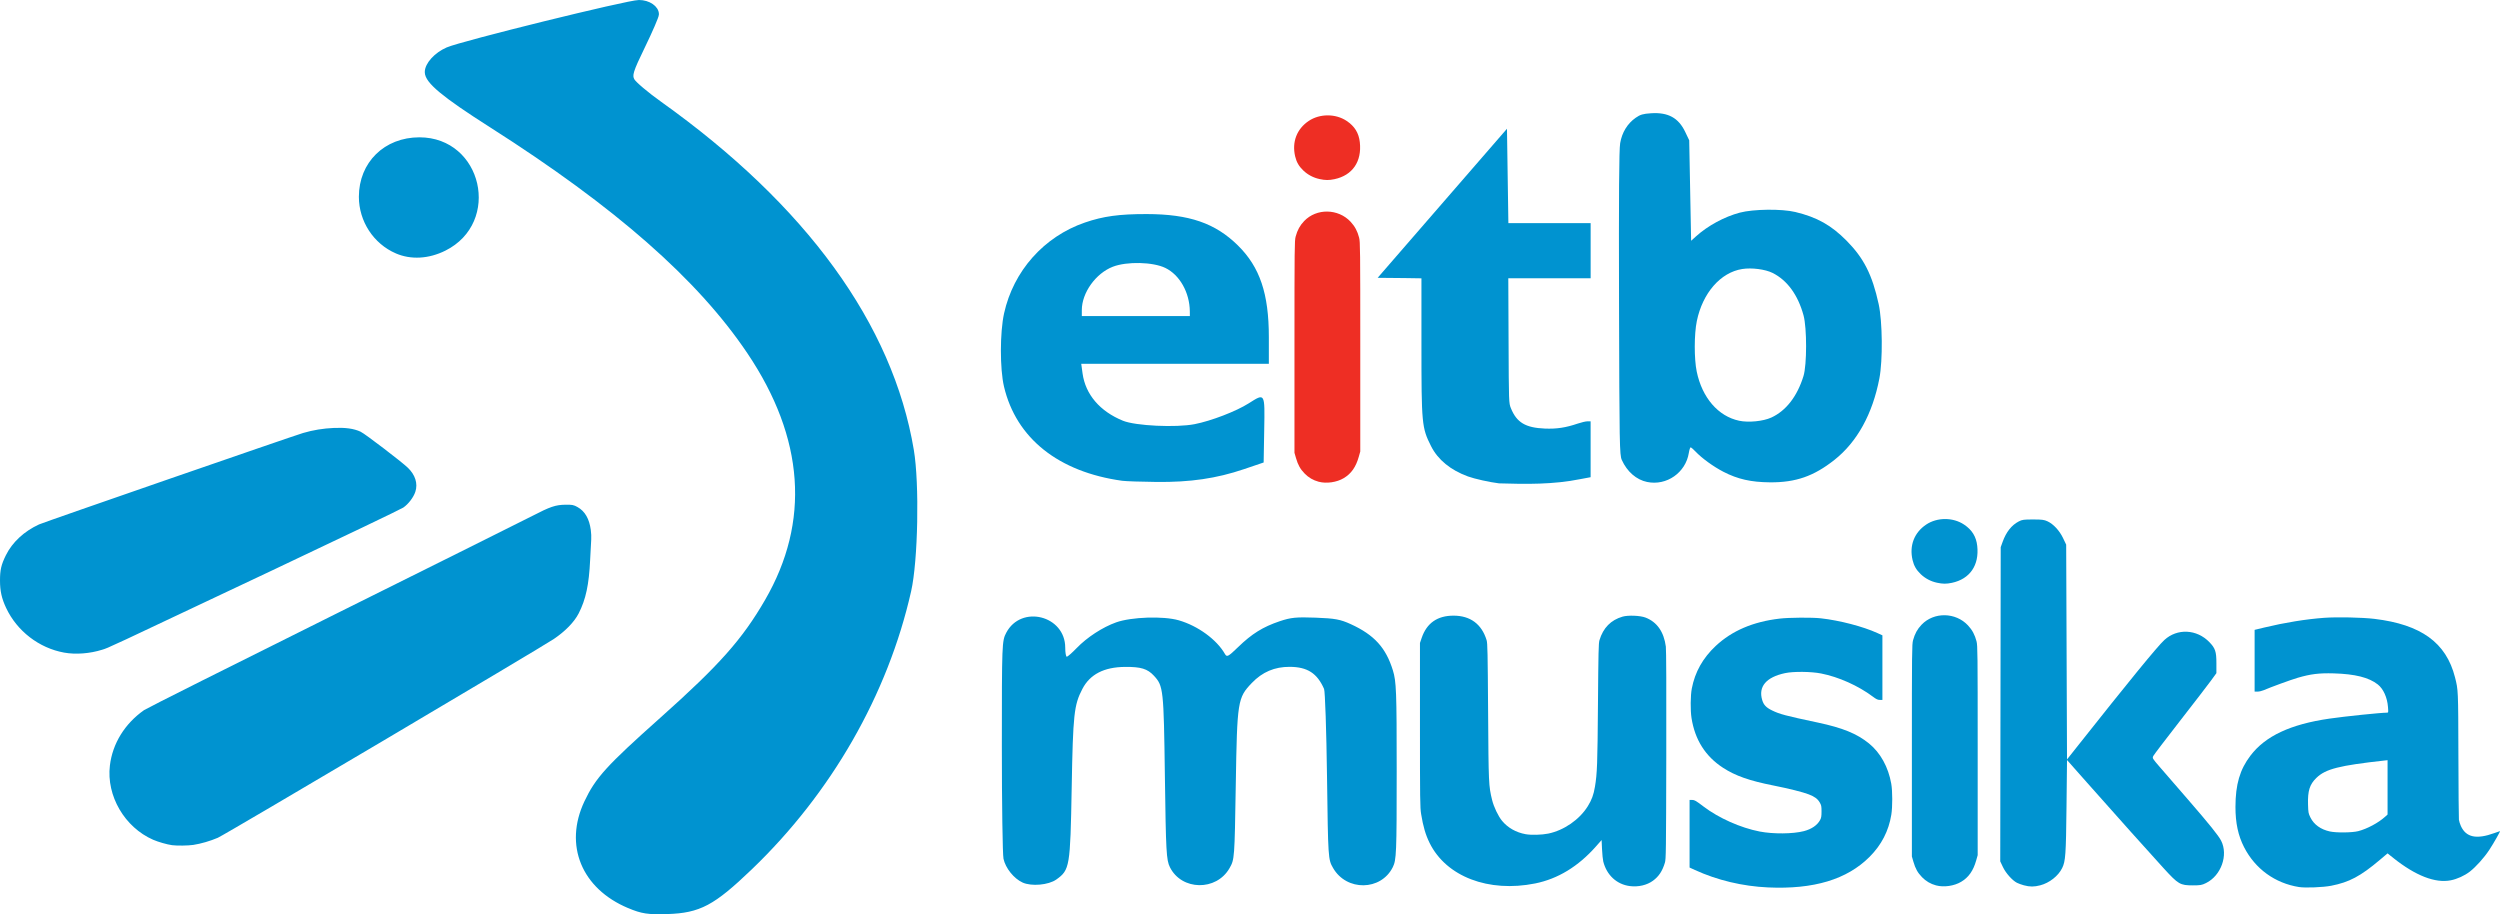 <?xml version="1.0" encoding="UTF-8" standalone="no"?>
<!-- Created with Inkscape (http://www.inkscape.org/) -->

<svg
   xmlns:dc="http://purl.org/dc/elements/1.1/"
   xmlns:cc="http://creativecommons.org/ns#"
   xmlns:rdf="http://www.w3.org/1999/02/22-rdf-syntax-ns#"
   xmlns:svg="http://www.w3.org/2000/svg"
   xmlns="http://www.w3.org/2000/svg"
   xmlns:sodipodi="http://sodipodi.sourceforge.net/DTD/sodipodi-0.dtd"
   xmlns:inkscape="http://www.inkscape.org/namespaces/inkscape"
   width="483.584"
   height="176.843"
   id="svg2"
   version="1.1"
   inkscape:version="0.47 r22583"
   sodipodi:docname="Eitb musika.svg">
  <defs
     id="defs4">
    <inkscape:perspective
       sodipodi:type="inkscape:persp3d"
       inkscape:vp_x="0 : 526.18109 : 1"
       inkscape:vp_y="0 : 1000 : 0"
       inkscape:vp_z="744.09448 : 526.18109 : 1"
       inkscape:persp3d-origin="372.04724 : 350.78739 : 1"
       id="perspective10" />
    <inkscape:perspective
       id="perspective2824"
       inkscape:persp3d-origin="0.5 : 0.33333333 : 1"
       inkscape:vp_z="1 : 0.5 : 1"
       inkscape:vp_y="0 : 1000 : 0"
       inkscape:vp_x="0 : 0.5 : 1"
       sodipodi:type="inkscape:persp3d" />
    <inkscape:perspective
       id="perspective3659"
       inkscape:persp3d-origin="0.5 : 0.33333333 : 1"
       inkscape:vp_z="1 : 0.5 : 1"
       inkscape:vp_y="0 : 1000 : 0"
       inkscape:vp_x="0 : 0.5 : 1"
       sodipodi:type="inkscape:persp3d" />
    <inkscape:perspective
       id="perspective2828"
       inkscape:persp3d-origin="0.5 : 0.33333333 : 1"
       inkscape:vp_z="1 : 0.5 : 1"
       inkscape:vp_y="0 : 1000 : 0"
       inkscape:vp_x="0 : 0.5 : 1"
       sodipodi:type="inkscape:persp3d" />
    <inkscape:perspective
       id="perspective3801"
       inkscape:persp3d-origin="0.5 : 0.33333333 : 1"
       inkscape:vp_z="1 : 0.5 : 1"
       inkscape:vp_y="0 : 1000 : 0"
       inkscape:vp_x="0 : 0.5 : 1"
       sodipodi:type="inkscape:persp3d" />
    <inkscape:perspective
       id="perspective4000"
       inkscape:persp3d-origin="0.5 : 0.33333333 : 1"
       inkscape:vp_z="1 : 0.5 : 1"
       inkscape:vp_y="0 : 1000 : 0"
       inkscape:vp_x="0 : 0.5 : 1"
       sodipodi:type="inkscape:persp3d" />
    <inkscape:perspective
       id="perspective4127"
       inkscape:persp3d-origin="0.5 : 0.33333333 : 1"
       inkscape:vp_z="1 : 0.5 : 1"
       inkscape:vp_y="0 : 1000 : 0"
       inkscape:vp_x="0 : 0.5 : 1"
       sodipodi:type="inkscape:persp3d" />
    <inkscape:perspective
       id="perspective4194"
       inkscape:persp3d-origin="0.5 : 0.33333333 : 1"
       inkscape:vp_z="1 : 0.5 : 1"
       inkscape:vp_y="0 : 1000 : 0"
       inkscape:vp_x="0 : 0.5 : 1"
       sodipodi:type="inkscape:persp3d" />
    <inkscape:perspective
       id="perspective2882"
       inkscape:persp3d-origin="0.5 : 0.33333333 : 1"
       inkscape:vp_z="1 : 0.5 : 1"
       inkscape:vp_y="0 : 1000 : 0"
       inkscape:vp_x="0 : 0.5 : 1"
       sodipodi:type="inkscape:persp3d" />
    <inkscape:perspective
       id="perspective4333"
       inkscape:persp3d-origin="0.5 : 0.33333333 : 1"
       inkscape:vp_z="1 : 0.5 : 1"
       inkscape:vp_y="0 : 1000 : 0"
       inkscape:vp_x="0 : 0.5 : 1"
       sodipodi:type="inkscape:persp3d" />
    <inkscape:perspective
       id="perspective2900"
       inkscape:persp3d-origin="0.5 : 0.33333333 : 1"
       inkscape:vp_z="1 : 0.5 : 1"
       inkscape:vp_y="0 : 1000 : 0"
       inkscape:vp_x="0 : 0.5 : 1"
       sodipodi:type="inkscape:persp3d" />
    <inkscape:perspective
       id="perspective4451"
       inkscape:persp3d-origin="0.5 : 0.33333333 : 1"
       inkscape:vp_z="1 : 0.5 : 1"
       inkscape:vp_y="0 : 1000 : 0"
       inkscape:vp_x="0 : 0.5 : 1"
       sodipodi:type="inkscape:persp3d" />
    <inkscape:perspective
       id="perspective4564"
       inkscape:persp3d-origin="0.5 : 0.33333333 : 1"
       inkscape:vp_z="1 : 0.5 : 1"
       inkscape:vp_y="0 : 1000 : 0"
       inkscape:vp_x="0 : 0.5 : 1"
       sodipodi:type="inkscape:persp3d" />
    <inkscape:perspective
       id="perspective2856"
       inkscape:persp3d-origin="0.5 : 0.33333333 : 1"
       inkscape:vp_z="1 : 0.5 : 1"
       inkscape:vp_y="0 : 1000 : 0"
       inkscape:vp_x="0 : 0.5 : 1"
       sodipodi:type="inkscape:persp3d" />
    <inkscape:perspective
       id="perspective2845"
       inkscape:persp3d-origin="0.5 : 0.33333333 : 1"
       inkscape:vp_z="1 : 0.5 : 1"
       inkscape:vp_y="0 : 1000 : 0"
       inkscape:vp_x="0 : 0.5 : 1"
       sodipodi:type="inkscape:persp3d" />
  </defs>
  <sodipodi:namedview
     id="base"
     pagecolor="#ffffff"
     bordercolor="#666666"
     borderopacity="1.0"
     inkscape:pageopacity="0.0"
     inkscape:pageshadow="2"
     inkscape:zoom="0.65238203"
     inkscape:cx="320.64907"
     inkscape:cy="102.0675"
     inkscape:document-units="px"
     inkscape:current-layer="layer1"
     showgrid="false"
     inkscape:window-width="1280"
     inkscape:window-height="750"
     inkscape:window-x="-4"
     inkscape:window-y="-4"
     inkscape:window-maximized="1" />
  <g
     inkscape:label="Capa 1"
     inkscape:groupmode="layer"
     id="layer1"
     transform="translate(-161.288,-150.086)">
    <g
       id="g2869">
      <g
         id="g3889">
        <path
           style="fill:#0093d0;fill-opacity:1;fill-rule:nonzero;stroke:#0093d0;stroke-width:0.9;stroke-linejoin:miter;stroke-miterlimit:4;stroke-opacity:1;stroke-dasharray:none"
           d="m 282.946,325.318 c -8.759,-3.674 -12.088,-11.789 -8.211,-20.014 2.122,-4.502 4.194,-6.781 14.595,-16.058 11.443,-10.207 15.872,-15.188 20.321,-22.86 8.873,-15.298 7.709,-31.681 -3.427,-48.227 -9.659,-14.351 -25.617,-28.364 -49.931,-43.847 -9.144,-5.822 -12.389,-8.515 -12.389,-10.278 0,-1.467 1.755,-3.398 3.963,-4.36 2.8,-1.221 34.88,-9.138 37.026,-9.138 1.823,0 3.404,1.076 3.404,2.317 0,0.382 -1.198,3.158 -2.662,6.17 -2.327,4.787 -2.583,5.619 -2.035,6.625 0.345,0.632 2.744,2.659 5.333,4.505 27.993,19.961 44.642,42.891 48.677,67.043 1.086,6.499 0.803,21.306 -0.518,27.165 -4.486,19.89 -15.375,38.882 -30.725,53.591 -7.197,6.896 -9.833,8.296 -16.005,8.495 -3.701,0.12 -4.862,-0.057 -7.417,-1.129 z"
           id="path3622" />
        <path
           style="fill:#0093d0;fill-opacity:1;fill-rule:nonzero;stroke:#0093d0;stroke-width:0.9;stroke-linejoin:miter;stroke-miterlimit:4;stroke-opacity:1;stroke-dasharray:none"
           d="m 238.031,198.688 c -4.146,-1.796 -6.874,-5.976 -6.874,-10.534 0,-6.407 4.735,-11.055 11.262,-11.055 11.697,0 15.315,15.836 4.813,21.07 -3.09,1.54 -6.412,1.727 -9.201,0.519 z"
           id="path3624" />
        <path
           style="fill:#0093d0;fill-opacity:1;fill-rule:nonzero;stroke:#0093d0;stroke-width:0.9;stroke-linejoin:miter;stroke-miterlimit:4;stroke-opacity:1;stroke-dasharray:none"
           d="m 173.775,275.88 c -4.706,-0.85 -8.863,-4.054 -10.9,-8.401 -0.829,-1.768 -1.134,-3.134 -1.136,-5.086 -0.002,-1.983 0.215,-2.93 1.079,-4.683 1.199,-2.434 3.39,-4.471 6.206,-5.772 0.892,-0.412 49.088,-17.099 51.026,-17.667 1.907,-0.559 3.802,-0.869 5.853,-0.958 2.18,-0.095 3.701,0.115 4.933,0.681 0.776,0.356 7.83,5.74 9.025,6.888 1.33,1.278 1.809,2.785 1.336,4.208 -0.324,0.976 -1.256,2.192 -2.15,2.805 -0.412,0.282 -11.842,5.758 -25.401,12.167 -32.646,15.432 -31.429,14.864 -32.711,15.269 -2.326,0.735 -4.996,0.94 -7.16,0.549 z"
           id="path3628" />
        <path
           style="fill:#0093d0;fill-opacity:1;fill-rule:nonzero;stroke:#0093d0;stroke-width:0.9;stroke-linejoin:miter;stroke-miterlimit:4;stroke-opacity:1;stroke-dasharray:none"
           d="m 194.64,313.128 c -0.943,-0.13 -2.615,-0.61 -3.548,-1.017 -5.336,-2.331 -8.778,-8.236 -8.1,-13.896 0.494,-4.122 2.786,-7.837 6.414,-10.395 0.454,-0.32 16.94,-8.593 36.634,-18.383 19.694,-9.79 36.988,-18.41 38.43,-19.156 3.41,-1.763 4.384,-2.096 6.192,-2.115 1.284,-0.014 1.427,0.012 2.118,0.396 1.294,0.717 2.059,2.049 2.341,4.077 0.078,0.562 0.115,1.362 0.081,1.779 -0.033,0.417 -0.129,2.214 -0.212,3.994 -0.22,4.691 -0.821,7.499 -2.167,10.123 -0.818,1.594 -2.479,3.3 -4.64,4.767 -2.46,1.67 -63.611,37.852 -64.947,38.428 -1.407,0.607 -3.217,1.133 -4.63,1.346 -0.949,0.143 -3.1,0.171 -3.968,0.051 l 0,0 z"
           id="path3630" />
      </g>
      <path
         id="path2893"
         d="m 416.363,243.271 c -1.065,-0.287 -1.952,-0.804 -2.706,-1.577 -0.85,-0.872 -1.292,-1.662 -1.681,-3.005 l -0.294,-1.015 0,-20.497 c 0,-19.238 0.014,-20.548 0.226,-21.324 0.347,-1.271 0.831,-2.153 1.649,-3.009 2.389,-2.498 6.582,-2.434 8.982,0.137 0.824,0.883 1.326,1.822 1.651,3.087 0.208,0.808 0.223,2.243 0.222,21.11 l -7.6e-4,20.242 -0.288,1.018 c -0.563,1.995 -1.453,3.263 -2.902,4.134 -1.355,0.815 -3.357,1.103 -4.86,0.698 l 10e-6,0 z"
         style="fill:#ee2e24;fill-opacity:1;fill-rule:nonzero;stroke:#ff0000;stroke-width:0.004;stroke-linecap:butt;stroke-linejoin:miter;stroke-miterlimit:4;stroke-opacity:1;stroke-dasharray:none" />
      <path
         id="path2895"
         d="m 416.533,184.721 c -1.186,-0.254 -2.27,-0.825 -3.136,-1.651 -0.853,-0.814 -1.319,-1.619 -1.582,-2.734 -0.656,-2.781 0.317,-5.316 2.634,-6.863 2.135,-1.426 5.191,-1.425 7.328,0.002 1.546,1.032 2.353,2.341 2.549,4.135 0.409,3.731 -1.421,6.394 -4.899,7.132 -1.074,0.228 -1.761,0.223 -2.894,-0.02 z"
         style="fill:#ee2e24;fill-opacity:1;fill-rule:nonzero;stroke:#ff0000;stroke-width:0.004;stroke-linecap:butt;stroke-linejoin:miter;stroke-miterlimit:4;stroke-opacity:1;stroke-dasharray:none" />
      <path
         style="fill:#0093d0;fill-opacity:1;fill-rule:nonzero;stroke:none"
         d="m 451.252,243.584 c -1.807,-0.22 -4.728,-0.869 -6.003,-1.335 -3.391,-1.238 -5.827,-3.238 -7.153,-5.876 -1.787,-3.554 -1.851,-4.229 -1.852,-19.659 l -0.001,-12.789 -3.236,-0.049 -5.236,-0.049 25.018,-28.837 0.11,7.457 c 0.061,4.101 0.122,8.209 0.136,9.129 l 0.025,1.673 7.956,0 7.956,0 0,5.334 0,5.334 -7.963,0 -7.963,0 0.051,12.07 c 0.051,12.038 0.052,12.073 0.458,13.074 1.113,2.75 2.82,3.771 6.557,3.925 2.282,0.094 4.039,-0.172 6.367,-0.964 0.709,-0.241 1.56,-0.438 1.89,-0.438 l 0.601,0 0,5.405 0,5.405 -2.034,0.38 c -5.142,1.042 -10.464,0.977 -15.687,0.811 l 0,0 0,3e-5 z"
         id="path4706"
         sodipodi:nodetypes="csscccccccccccccccssscccccccc" />
      <path
         id="path4708"
         d="m 378.387,243.09 c -12.348,-1.704 -20.535,-8.223 -22.893,-18.225 -0.807,-3.422 -0.798,-10.483 0.017,-14.17 1.814,-8.207 7.718,-14.84 15.63,-17.562 3.557,-1.224 6.647,-1.647 11.968,-1.639 8.202,0.012 13.259,1.754 17.641,6.077 4.245,4.188 5.976,9.323 5.976,17.731 l 0,5.161 -18.144,0 -18.144,0 0.254,1.852 c 0.558,4.069 3.352,7.34 7.824,9.159 2.425,0.987 10.267,1.36 13.85,0.659 3.208,-0.627 8.035,-2.485 10.471,-4.03 3.169,-2.01 3.12,-2.093 2.994,5.118 l -0.111,6.327 -3.819,1.294 c -5.3,1.796 -10.392,2.541 -16.883,2.471 -2.985,-0.032 -5.969,-0.134 -6.633,-0.225 l 0,0 z m 13.054,-32.776 c -0.04,-3.655 -1.96,-7.057 -4.744,-8.404 -2.404,-1.164 -7.423,-1.279 -10.142,-0.233 -3.307,1.273 -6.008,5.043 -6.008,8.386 l 0,1.155 10.451,0 10.451,0 -0.01,-0.904 10e-6,0 z"
         style="fill:#0093d0;fill-opacity:1;fill-rule:nonzero;stroke:none" />
      <path
         id="path2889-9"
         d="m 606.003,321.671 c -4.644,-0.733 -8.482,-3.515 -10.631,-7.705 -1.15,-2.243 -1.675,-4.693 -1.671,-7.801 0.006,-4.342 0.847,-7.218 2.904,-9.92 2.879,-3.783 7.729,-6.057 15.251,-7.15 3.046,-0.442 9.937,-1.155 11.166,-1.155 0.255,0 0.262,-0.043 0.182,-1.09 -0.142,-1.851 -0.895,-3.519 -1.97,-4.366 -1.72,-1.355 -4.405,-2.028 -8.55,-2.144 -2.803,-0.078 -4.431,0.122 -6.947,0.855 -1.257,0.366 -5.258,1.825 -6.59,2.404 -0.338,0.147 -0.868,0.267 -1.178,0.267 l -0.562,0 0,-5.972 0,-5.972 1.878,-0.453 c 3.956,-0.954 8.053,-1.618 11.553,-1.874 2.511,-0.183 7.374,-0.082 9.739,0.202 9.042,1.087 13.893,4.606 15.594,11.313 0.623,2.457 0.62,2.391 0.654,15.04 0.017,6.582 0.062,12.205 0.099,12.495 0.037,0.29 0.206,0.835 0.376,1.209 1.003,2.217 3.016,2.642 6.496,1.372 0.56,-0.204 1.042,-0.372 1.07,-0.372 0.113,0 -1.205,2.317 -2.064,3.628 -0.988,1.508 -2.604,3.308 -3.786,4.218 -1.017,0.782 -2.431,1.425 -3.675,1.67 -2.994,0.59 -6.804,-0.893 -11.1,-4.318 l -1.12,-0.893 -1.495,1.264 c -3.728,3.153 -5.925,4.321 -9.413,5 -1.57,0.306 -4.979,0.442 -6.21,0.248 l 0,0 z m 11.439,-10.812 c 1.718,-0.439 3.895,-1.603 5.192,-2.774 l 0.49,-0.442 0,-5.256 0,-5.256 -0.477,0.052 c -8.894,0.976 -11.51,1.641 -13.297,3.379 -1.301,1.265 -1.687,2.499 -1.61,5.139 0.046,1.584 0.071,1.716 0.467,2.521 0.672,1.365 1.994,2.315 3.754,2.697 1.266,0.275 4.302,0.242 5.482,-0.059 z"
         style="fill:#0093d0;fill-opacity:1;fill-rule:nonzero;stroke:#ff0000;stroke-width:0.004;stroke-linecap:butt;stroke-linejoin:miter;stroke-miterlimit:4;stroke-opacity:1;stroke-dasharray:none" />
      <path
         id="path2893-2"
         d="m 535.791,321.353 c -1.065,-0.287 -1.952,-0.804 -2.706,-1.577 -0.85,-0.872 -1.292,-1.662 -1.681,-3.005 l -0.294,-1.015 0,-20.497 c 0,-19.238 0.014,-20.548 0.226,-21.324 0.347,-1.271 0.831,-2.153 1.649,-3.009 2.389,-2.498 6.582,-2.434 8.982,0.137 0.824,0.883 1.326,1.822 1.651,3.087 0.208,0.808 0.223,2.243 0.222,21.11 l -7.6e-4,20.242 -0.288,1.018 c -0.563,1.995 -1.453,3.263 -2.902,4.134 -1.355,0.815 -3.357,1.103 -4.86,0.698 l 10e-6,0 z"
         style="fill:#0093d0;fill-opacity:1;fill-rule:nonzero;stroke:#ff0000;stroke-width:0.004;stroke-linecap:butt;stroke-linejoin:miter;stroke-miterlimit:4;stroke-opacity:1;stroke-dasharray:none" />
      <path
         id="path2895-8"
         d="m 535.961,262.803 c -1.186,-0.254 -2.27,-0.825 -3.136,-1.651 -0.853,-0.814 -1.319,-1.619 -1.582,-2.734 -0.656,-2.781 0.317,-5.316 2.634,-6.863 2.135,-1.426 5.191,-1.425 7.328,0.002 1.546,1.032 2.353,2.341 2.549,4.135 0.409,3.731 -1.421,6.394 -4.899,7.132 -1.074,0.228 -1.761,0.223 -2.894,-0.02 z"
         style="fill:#0093d0;fill-opacity:1;fill-rule:nonzero;stroke:#ff0000;stroke-width:0.004;stroke-linecap:butt;stroke-linejoin:miter;stroke-miterlimit:4;stroke-opacity:1;stroke-dasharray:none" />
      <path
         id="path2899"
         d="m 503.26,321.743 c -4.895,-0.224 -9.798,-1.393 -14.1,-3.363 l -1.05,-0.481 0,-6.539 0,-6.539 0.51,0 c 0.45,0 0.71,0.152 2.196,1.28 2.946,2.237 7.156,4.111 10.852,4.83 2.613,0.508 6.444,0.475 8.553,-0.074 1.493,-0.389 2.595,-1.145 3.138,-2.153 0.223,-0.413 0.275,-0.725 0.275,-1.655 7.7e-4,-1.027 -0.036,-1.209 -0.356,-1.753 -0.407,-0.692 -0.961,-1.1 -2.101,-1.547 -1.12,-0.439 -3.874,-1.131 -6.844,-1.719 -4.646,-0.92 -7.366,-1.878 -9.756,-3.433 -3.41,-2.22 -5.432,-5.414 -6.091,-9.625 -0.232,-1.484 -0.204,-4.353 0.057,-5.71 0.612,-3.187 2.138,-5.901 4.63,-8.234 3.136,-2.936 7.218,-4.681 12.354,-5.282 1.86,-0.218 6.273,-0.25 7.981,-0.058 3.647,0.409 8.154,1.584 10.928,2.848 l 0.975,0.444 0,6.245 0,6.245 -0.503,0 c -0.407,0 -0.669,-0.124 -1.369,-0.647 -2.813,-2.104 -6.59,-3.793 -9.977,-4.462 -1.95,-0.385 -5.366,-0.419 -6.993,-0.069 -3.647,0.784 -5.191,2.609 -4.409,5.208 0.284,0.944 0.761,1.445 1.911,2.006 1.482,0.724 2.566,1.011 8.863,2.35 4.795,1.02 7.549,2.144 9.88,4.035 2.209,1.792 3.749,4.58 4.311,7.803 0.25,1.433 0.254,4.478 0.008,5.993 -0.507,3.129 -1.903,5.835 -4.192,8.128 -4.384,4.393 -10.82,6.331 -19.682,5.926 z"
         style="fill:#0093d0;fill-opacity:1;fill-rule:nonzero;stroke:#ff0000;stroke-width:0.004;stroke-linecap:butt;stroke-linejoin:miter;stroke-miterlimit:4;stroke-opacity:1;stroke-dasharray:none" />
      <path
         id="path2901"
         d="m 476.568,321.487 c -2.549,-0.326 -4.493,-2.121 -5.156,-4.762 -0.088,-0.35 -0.195,-1.426 -0.239,-2.391 l -0.08,-1.755 -1.115,1.26 c -3.415,3.859 -7.359,6.256 -11.743,7.137 -9.006,1.81 -17.195,-1.327 -20.405,-7.816 -0.783,-1.584 -1.258,-3.198 -1.648,-5.607 -0.208,-1.283 -0.226,-2.669 -0.226,-17.245 l 0,-15.85 0.336,-0.986 c 0.977,-2.863 3.032,-4.297 6.156,-4.297 3.253,0 5.454,1.634 6.404,4.754 0.174,0.571 0.211,2.382 0.285,13.77 0.091,14.028 0.106,14.372 0.772,17.123 0.324,1.341 1.191,3.155 1.934,4.05 1.11,1.337 2.688,2.232 4.532,2.572 1.09,0.2 3.141,0.147 4.407,-0.114 3.026,-0.625 6.02,-2.695 7.629,-5.276 0.77,-1.236 1.132,-2.219 1.392,-3.777 0.43,-2.586 0.495,-4.347 0.585,-15.977 0.078,-10.04 0.119,-11.806 0.288,-12.37 0.721,-2.395 2.207,-3.91 4.48,-4.566 1.068,-0.308 3.408,-0.211 4.432,0.184 2.222,0.857 3.551,2.756 3.93,5.612 0.081,0.61 0.112,8.2 0.085,21.006 -0.039,18.878 -0.055,20.096 -0.271,20.808 -0.488,1.613 -1.167,2.639 -2.292,3.468 -1.172,0.864 -2.841,1.254 -4.472,1.045 l 0,0 z"
         style="fill:#0093d0;fill-opacity:1;fill-rule:nonzero;stroke:#ff0000;stroke-width:0.004;stroke-linecap:butt;stroke-linejoin:miter;stroke-miterlimit:4;stroke-opacity:1;stroke-dasharray:none" />
      <path
         id="path3791-1"
         d="m 552.794,321.339 c -0.47,-0.127 -1.087,-0.35 -1.37,-0.496 -0.901,-0.466 -2.148,-1.868 -2.7,-3.035 l -0.522,-1.105 0.045,-30.388 0.045,-30.388 0.374,-1.037 c 0.688,-1.905 1.726,-3.218 3.116,-3.941 0.652,-0.339 0.949,-0.38 2.76,-0.38 1.744,0 2.137,0.05 2.798,0.355 1.148,0.53 2.324,1.801 3.019,3.262 l 0.596,1.253 0.081,20.774 0.081,20.774 1.86,-2.349 c 10.175,-12.851 15.62,-19.512 16.961,-20.748 2.493,-2.297 6.283,-2.118 8.721,0.412 1.137,1.18 1.353,1.825 1.353,4.037 l 0,1.959 -1.053,1.45 c -0.579,0.798 -3.268,4.292 -5.975,7.766 -2.707,3.474 -5.028,6.522 -5.159,6.775 -0.236,0.456 -0.228,0.47 1.277,2.207 0.833,0.961 3.255,3.757 5.383,6.212 4.153,4.793 5.937,7.007 6.441,7.996 1.421,2.785 0,6.758 -2.923,8.195 -0.812,0.399 -1.092,0.448 -2.536,0.448 -2.473,0 -2.808,-0.196 -5.656,-3.309 -2.683,-2.932 -9.192,-10.206 -14.798,-16.538 l -3.896,-4.4 -0.098,8.958 c -0.102,9.383 -0.191,10.628 -0.845,11.95 -0.757,1.528 -2.463,2.867 -4.246,3.331 -1.172,0.305 -2.002,0.305 -3.135,3.3e-4 l 0,-7e-5 z"
         style="fill:#0093d0;fill-opacity:1;fill-rule:nonzero;stroke:none" />
      <path
         id="path4743"
         d="m 359.079,320.791 c -1.671,-0.758 -3.299,-2.789 -3.682,-4.594 -0.175,-0.823 -0.317,-10.631 -0.317,-21.795 0,-19.836 0.019,-20.337 0.843,-21.908 2.882,-5.497 11.417,-3.349 11.417,2.873 0,0.962 0.136,1.749 0.301,1.749 0.166,-2e-4 1.025,-0.751 1.909,-1.669 2.002,-2.078 5.022,-4.044 7.644,-4.976 2.952,-1.05 9.128,-1.254 12.099,-0.4 3.699,1.063 7.362,3.734 8.943,6.52 0.372,0.655 0.625,0.522 2.546,-1.337 2.667,-2.582 4.779,-3.896 8.031,-4.997 2.158,-0.731 3.215,-0.836 6.966,-0.695 3.747,0.141 4.787,0.334 6.817,1.265 4.518,2.072 6.772,4.548 8.123,8.928 0.666,2.157 0.737,4.042 0.737,19.472 0,15.892 -0.053,17.19 -0.753,18.599 -2.289,4.605 -8.957,4.689 -11.56,0.146 -0.947,-1.652 -0.953,-1.751 -1.166,-17.74 -0.118,-8.844 -0.373,-16.441 -0.568,-16.883 -1.339,-3.043 -3.228,-4.258 -6.645,-4.274 -2.919,-0.014 -5.299,0.999 -7.329,3.119 -2.747,2.87 -2.841,3.462 -3.104,19.646 -0.234,14.378 -0.242,14.482 -1.211,16.18 -2.552,4.468 -9.271,4.356 -11.531,-0.193 -0.686,-1.38 -0.772,-2.947 -0.971,-17.594 -0.228,-16.87 -0.293,-17.466 -2.121,-19.438 -1.249,-1.348 -2.509,-1.733 -5.589,-1.708 -4.067,0.033 -6.781,1.435 -8.252,4.263 -1.617,3.108 -1.811,4.903 -2.064,19.094 -0.273,15.331 -0.371,15.915 -2.973,17.768 -1.505,1.072 -4.811,1.366 -6.539,0.582 z"
         style="fill:#0093d0;fill-opacity:1;fill-rule:nonzero;stroke:none" />
      <path
         id="path3620"
         d="m 479.909,243.32 c -2.091,-0.432 -3.884,-1.989 -4.911,-4.265 -0.43,-0.953 -0.464,-2.864 -0.535,-30.268 -0.055,-21.048 0.006,-29.741 0.218,-30.998 0.35,-2.077 1.401,-3.801 3,-4.918 0.892,-0.623 1.412,-0.776 2.993,-0.877 3.286,-0.211 5.291,0.886 6.588,3.605 l 0.777,1.627 0.184,9.718 0.184,9.718 0.937,-0.846 c 2.287,-2.066 5.489,-3.802 8.482,-4.597 2.613,-0.694 8.097,-0.758 10.732,-0.125 4.196,1.008 6.956,2.554 9.922,5.556 3.34,3.38 4.962,6.587 6.206,12.266 0.737,3.368 0.809,10.866 0.138,14.367 -1.319,6.877 -4.307,12.295 -8.693,15.763 -4.001,3.164 -7.49,4.378 -12.469,4.341 -3.657,-0.028 -6.245,-0.613 -9.01,-2.04 -1.939,-1.001 -4.173,-2.623 -5.406,-3.927 -0.416,-0.44 -0.836,-0.8 -0.933,-0.8 -0.097,0 -0.254,0.486 -0.349,1.081 -0.611,3.819 -4.302,6.394 -8.053,5.618 l 0,0 z m 23.999,-12.46 c 2.862,-1.31 5.024,-4.098 6.238,-8.043 0.664,-2.159 0.67,-9.281 0.01,-11.711 -1.076,-3.959 -3.15,-6.806 -5.99,-8.225 -1.426,-0.712 -4.038,-1.049 -5.879,-0.758 -4.19,0.662 -7.658,4.64 -8.777,10.067 -0.523,2.536 -0.531,7.319 -0.017,9.787 1.052,5.049 4.145,8.629 8.203,9.494 1.814,0.387 4.638,0.108 6.212,-0.612 l 0,0 z"
         style="fill:#0093d0;fill-opacity:1;fill-rule:nonzero;stroke:none" />
    </g>
  </g>
</svg>
